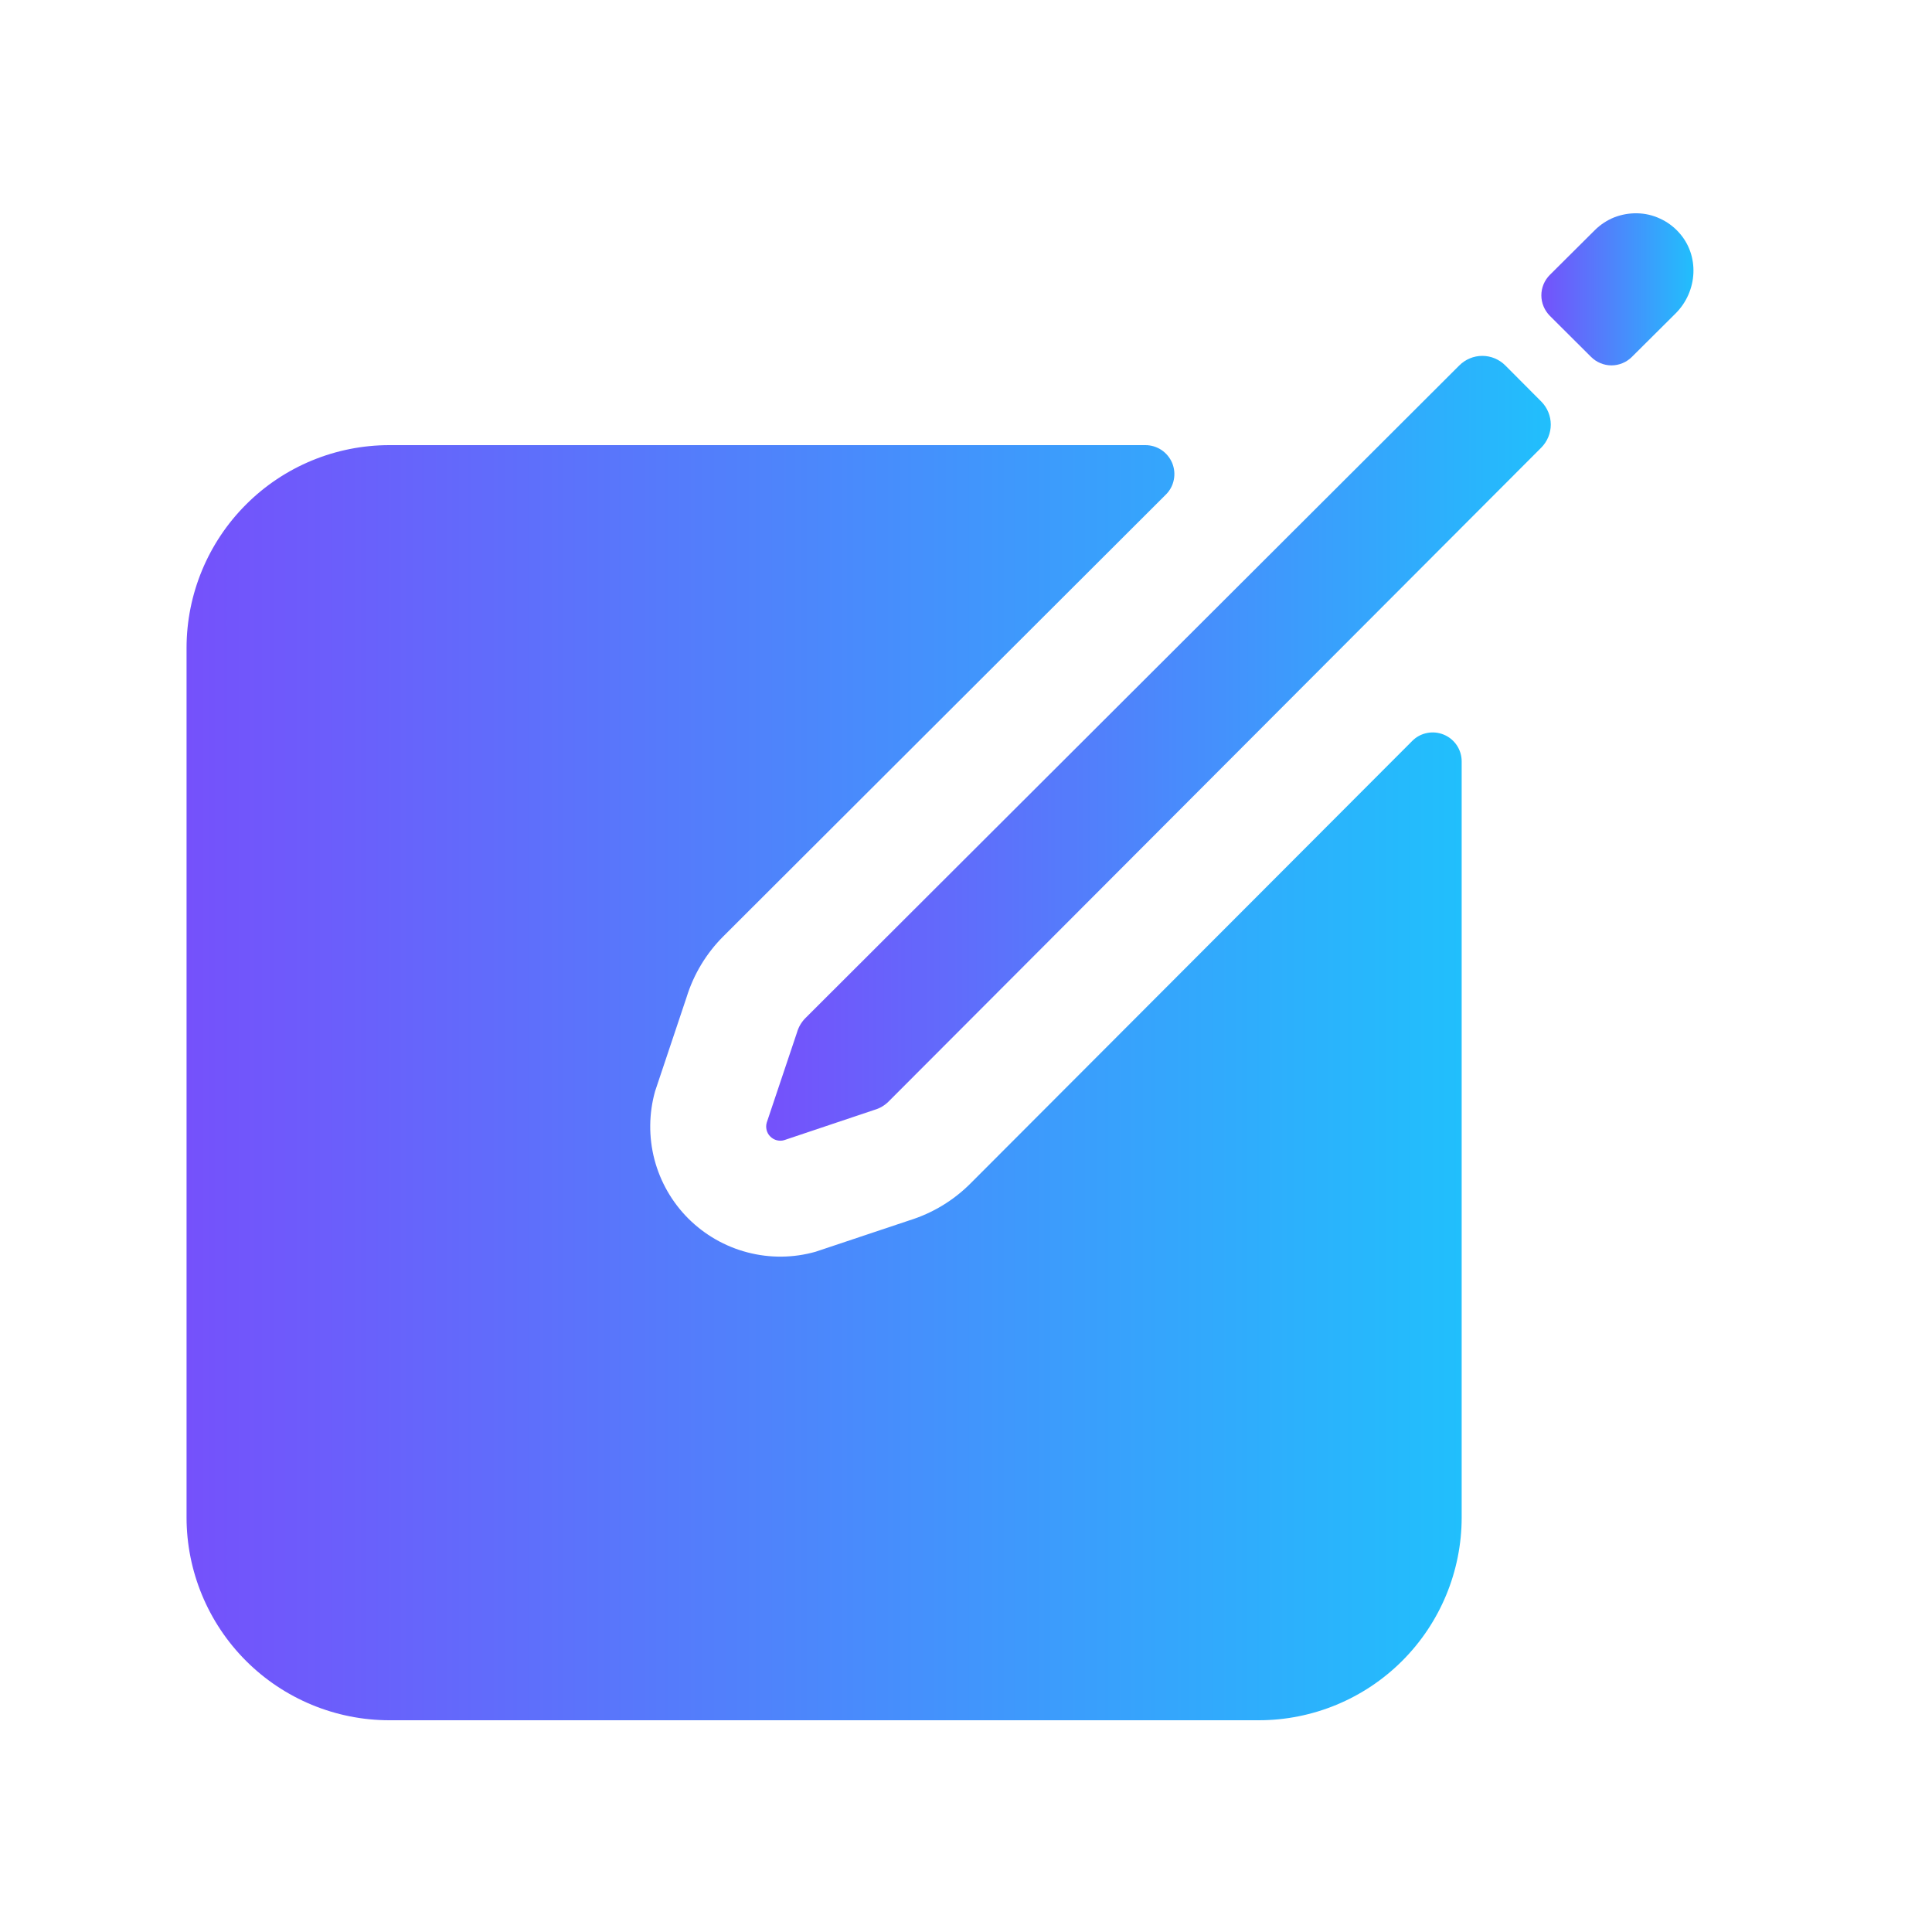<svg width="25" height="25" viewBox="0 0 25 25" fill="none" xmlns="http://www.w3.org/2000/svg">
<path d="M21.723 3.006C21.655 2.931 21.572 2.87 21.479 2.828C21.387 2.785 21.287 2.762 21.185 2.76C21.083 2.758 20.982 2.776 20.887 2.813C20.793 2.851 20.707 2.908 20.635 2.98L20.055 3.557C19.985 3.627 19.945 3.722 19.945 3.822C19.945 3.921 19.985 4.016 20.055 4.087L20.587 4.617C20.622 4.652 20.663 4.68 20.709 4.699C20.754 4.718 20.803 4.728 20.852 4.728C20.902 4.728 20.951 4.718 20.996 4.699C21.042 4.68 21.083 4.652 21.118 4.617L21.683 4.055C21.969 3.769 21.996 3.304 21.723 3.006Z" fill="url(#paint0_linear_386_3067)"/>
<path d="M18.883 4.729L10.421 13.175C10.37 13.227 10.333 13.29 10.313 13.36L9.922 14.525C9.912 14.557 9.912 14.591 9.92 14.623C9.928 14.655 9.944 14.684 9.968 14.707C9.991 14.73 10.02 14.747 10.052 14.755C10.084 14.763 10.118 14.763 10.149 14.753L11.314 14.362C11.384 14.342 11.447 14.305 11.498 14.254L19.945 5.791C20.023 5.712 20.067 5.605 20.067 5.494C20.067 5.383 20.023 5.276 19.945 5.197L19.479 4.729C19.4 4.65 19.293 4.605 19.181 4.605C19.069 4.605 18.962 4.65 18.883 4.729Z" fill="url(#paint1_linear_386_3067)"/>
<path d="M18.274 9.588L12.56 15.312C12.339 15.534 12.068 15.698 11.769 15.791L10.555 16.197C10.267 16.279 9.963 16.282 9.673 16.206C9.383 16.131 9.119 15.979 8.907 15.768C8.695 15.556 8.544 15.292 8.468 15.002C8.393 14.712 8.396 14.408 8.477 14.12L8.884 12.905C8.976 12.607 9.14 12.335 9.361 12.115L15.086 6.4C15.139 6.348 15.175 6.281 15.189 6.208C15.204 6.135 15.196 6.06 15.168 5.991C15.139 5.923 15.091 5.864 15.03 5.823C14.968 5.782 14.896 5.76 14.821 5.76H5.039C4.343 5.76 3.675 6.036 3.183 6.529C2.691 7.021 2.414 7.689 2.414 8.385V19.635C2.414 20.331 2.691 20.999 3.183 21.491C3.675 21.983 4.343 22.26 5.039 22.26H16.289C16.985 22.26 17.653 21.983 18.145 21.491C18.637 20.999 18.914 20.331 18.914 19.635V9.852C18.914 9.778 18.892 9.706 18.851 9.644C18.809 9.582 18.751 9.534 18.682 9.506C18.614 9.478 18.538 9.47 18.466 9.485C18.393 9.499 18.326 9.535 18.274 9.588Z" fill="url(#paint2_linear_386_3067)"/>
<defs>
<linearGradient id="paint0_linear_386_3067" x1="19.945" y1="3.744" x2="21.914" y2="3.744" gradientUnits="userSpaceOnUse">
<stop stop-color="#7551FB"/>
<stop offset="1" stop-color="#21BFFC"/>
</linearGradient>
<linearGradient id="paint1_linear_386_3067" x1="9.914" y1="9.683" x2="20.067" y2="9.683" gradientUnits="userSpaceOnUse">
<stop stop-color="#7551FB"/>
<stop offset="1" stop-color="#21BFFC"/>
</linearGradient>
<linearGradient id="paint2_linear_386_3067" x1="2.414" y1="14.01" x2="18.914" y2="14.01" gradientUnits="userSpaceOnUse">
<stop stop-color="#7551FB"/>
<stop offset="1" stop-color="#21BFFC"/>
</linearGradient>
</defs>
</svg>
